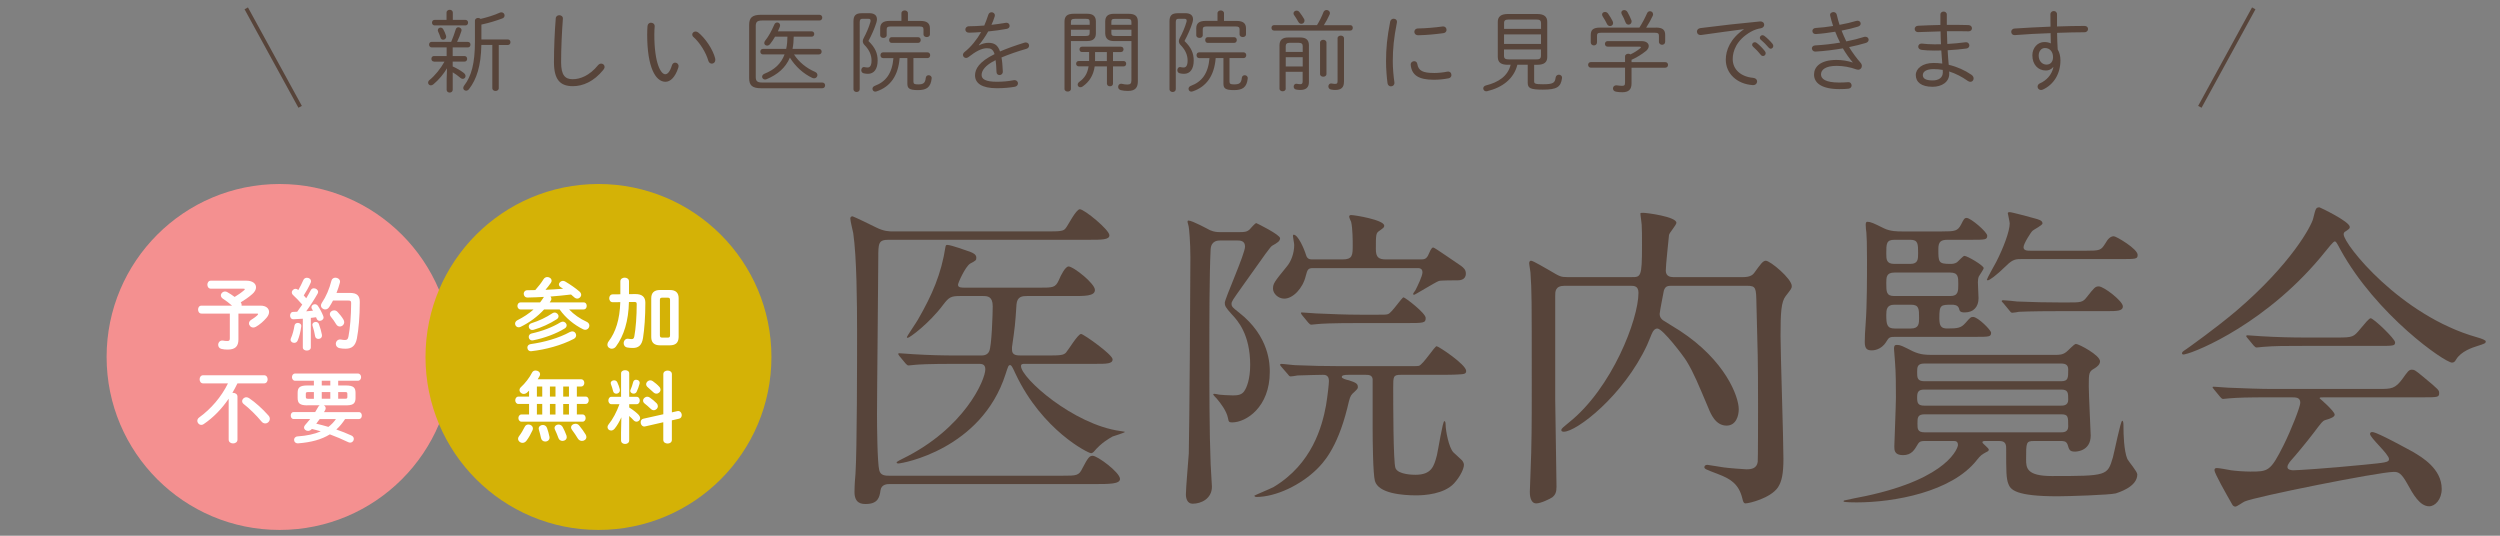 <?xml version="1.0" encoding="UTF-8"?><svg id="_イヤー_2" xmlns="http://www.w3.org/2000/svg" viewBox="0 0 700 150"><rect x="0" y="0" width="700" height="150" fill="#808080" stroke="none"/><defs><style>.cls-1{opacity:.5;}.cls-1,.cls-2{fill:none;}.cls-2{stroke:#57443a;stroke-miterlimit:10;stroke-width:1.09px;}.cls-3{fill:#f49090;}.cls-4{fill:#fff;}.cls-5{fill:#d4b206;}.cls-6{fill:#57443a;}</style></defs><g id="contents"><g><rect class="cls-1" width="700" height="150"/><g><path class="cls-6" d="M249.07,135.54c-.54,0-2.25,0-2.52,1.71-.27,1.89-.63,3.87-4.14,3.87-1.08,0-3.15-.09-3.15-3.33,0-1.71,.18-4.41,.27-5.04,.45-6.84,.45-32.31,.45-39.69,0-7.92-.09-21.15-1.08-27.81-.09-.54-.81-3.33-.81-4.05,0-.36,.18-.63,.63-.63,.18,0,5.85,2.7,6.48,3.06,2.34,1.17,3.69,1.17,5.04,1.17h43.56c3.42,0,4.05-.18,4.59-.9,.63-.72,2.88-5.31,3.96-5.31,1.26,0,8.28,5.76,8.28,7.29,0,1.26-2.16,1.26-5.58,1.26h-56.25c-2.88,0-2.88,.99-2.88,5.22,0,6.21-.36,36.81-.36,43.74,0,2.97,.09,13.5,.63,15.57,.36,1.53,1.8,1.53,2.79,1.53h48.51c3.96,0,4.59,0,5.58-2.07,1.62-3.15,2.07-3.51,2.88-3.51,1.35,0,7.65,4.68,7.65,6.48,0,1.44-2.97,1.44-7.29,1.44h-57.24Zm41.94-54.99c3.87,0,4.5,0,5.49-2.16,.54-1.35,1.8-3.78,2.7-3.78,1.35,0,7.38,4.77,7.38,6.57s-2.97,1.71-6.75,1.71h-12.33c-1.17,0-2.7,.09-2.88,2.34-.36,5.67-.45,6.3-1.26,11.97v.72c0,1.62,1.35,1.62,2.79,1.62h7.65c3.42,0,4.05-.18,4.68-.81,.72-.81,3.33-5.22,4.23-5.22,.63,0,8.82,5.76,8.82,7.11,0,1.26-1.71,1.26-4.77,1.26h-19.8c-.54,0-1.08,0-1.08,.63,0,3.33,14.67,16.38,27.81,18.18,1.17,.18,1.26,.18,1.26,.27,0,.18-2.88,1.08-3.42,1.26-.9,.54-3.06,1.62-5.31,4.32-.18,.18-.45,.36-.72,.36-.81,0-13.68-6.39-21.15-22.23-.99-2.16-1.17-2.43-1.53-2.43-.45,0-.54,.27-1.26,2.52-6.75,21.06-28.89,25.02-30.06,25.02-.27,0-.45-.09-.45-.27,0-.27,1.35-.9,1.71-1.08,17.28-8.46,23.13-22.05,23.13-25.02,0-1.53-1.08-1.53-1.89-1.53h-6.3c-7.92,0-10.53,.18-11.43,.27-.27,0-1.62,.18-1.89,.18s-.45-.18-.81-.54l-1.71-2.07q-.36-.45-.36-.63c0-.09,.09-.18,.27-.18,.63,0,3.42,.27,3.96,.27,4.41,.27,8.19,.36,12.33,.36h6.48c.72,0,1.89,0,2.43-1.17,.72-1.44,.99-10.8,.99-12.6,0-2.79-1.44-2.88-2.79-2.88h-6.3c-2.52,0-3.15,.27-4.77,2.43-3.96,5.31-9.45,9.27-9.9,9.27-.18,0-.27,0-.27-.18,0-.27,2.61-4.05,3.06-4.86,4.05-7.02,6.57-12.87,7.74-20.43,.09-.54,.27-.54,.54-.54,.99,0,5.49,1.62,6.48,1.98,.63,.27,1.62,.63,1.62,1.62,0,.72-.18,.81-1.71,1.62-1.35,.81-3.42,5.4-3.42,5.94,0,.81,.9,.81,2.07,.81h20.7Z"/><path class="cls-6" d="M341.77,67.33c-.72,0-2.61,0-2.79,2.43-.36,6.93-.36,20.97-.36,28.89,0,9.27,0,22.5,.36,31.32,0,.99,.36,5.4,.36,6.3,0,3.33-2.97,4.77-5.4,4.77-1.53,0-1.89-1.53-1.89-2.61,0-1.89,.72-9.81,.81-11.43,.18-7.65,.45-46.89,.45-54.9,0-4.32-.36-8.1-.45-8.46,0-.27-.36-1.35-.36-1.53s.09-.36,.27-.36c1.08,0,5.67,2.52,6.03,2.7,1.26,.54,2.16,.54,2.88,.54h5.31c1.26,0,2.07,0,2.88-.72,.27-.27,1.53-1.8,1.89-1.8,.09,0,6.66,3.24,6.66,4.23,0,.81-.72,1.26-2.16,2.07-.54,.27-1.71,1.98-8.55,11.61-2.61,3.69-2.88,4.05-2.88,4.68,0,.81,.36,1.08,2.07,2.43,8.64,6.75,8.64,14.67,8.64,16.65,0,9.9-6.66,14.13-10.53,14.13-.9,0-.99-.18-1.17-1.17-.36-1.98-2.07-4.23-3.15-5.49-.18-.18-.99-.99-.99-1.17,0-.09,.09-.18,.27-.18,.09,0,.45,.09,.72,.09,.63,.27,4.23,.36,4.5,.36,1.26,0,2.52-.09,3.24-1.26,.63-.9,1.62-3.24,1.62-7.29,0-8.55-3.51-12.42-5.13-14.13-1.8-1.98-1.98-2.43-1.98-3.24,0-1.17,5.67-13.68,5.67-15.75,0-1.71-1.44-1.71-2.25-1.71h-4.59Zm35.82,37.62c-1.44,0-1.89,.18-1.89,.63,0,.36,1.08,.72,1.98,.9,1.89,.63,2.52,.9,2.52,1.89,0,.45-.09,.54-1.53,1.89-.63,.72-.72,.99-1.44,4.05-2.88,11.52-6.93,15.48-8.55,17.1-4.41,4.32-11.34,7.74-16.92,7.74-.27,0-.54-.18-.54-.36,0-.09,4.59-1.98,5.4-2.43,10.8-6.48,13.59-17.01,14.67-22.86,.45-2.79,.81-5.94,.81-6.84,0-1.71-1.17-1.71-1.71-1.71-.18,0-5.04,.09-7.11,.18-.36,.09-1.62,.27-1.89,.27-.36,0-.54-.27-.81-.63l-1.8-2.07c-.27-.36-.36-.45-.36-.54,0-.18,.18-.27,.36-.27,.63,0,3.33,.36,3.96,.36,4.41,.18,8.1,.27,12.33,.27h19.17c2.34,0,2.61,0,3.06-.09,1.17-.36,4.41-5.49,4.95-5.49s8.28,5.13,8.28,6.93c0,.9-.72,.9-2.43,.99-.99,.09-4.77,.09-6.03,.09h-9.81c-2.16,0-2.16,.45-2.16,3.6,0,3.96,0,20.88,.63,22.5,.72,1.89,5.13,1.89,5.58,1.89,4.59,0,5.22-2.43,6.03-5.49,.36-1.53,1.62-9.54,2.07-9.54,.18,0,.36,.27,.36,.9,0,1.8,.9,6.48,2.16,7.83,.36,.36,2.07,1.89,2.43,2.25,.36,.45,.54,.9,.54,1.26,0,.99-.9,3.15-2.79,5.22-2.79,2.97-8.19,3.33-10.53,3.33-3.96,0-10.62-.54-11.61-4.05-.54-2.07-.63-11.25-.63-14.4v-14.13c-.18-1.08-.99-1.17-1.98-1.17h-4.77Zm-9.99-29.88c-1.35,0-1.53,.45-1.98,2.16-.81,3.51-3.6,6.39-6.03,6.39-1.71,0-3.15-1.44-3.15-2.79,0-1.44,.36-1.89,3.87-6.21,1.17-1.35,2.07-3.69,2.07-6.03,0-.45-.36-2.16-.36-2.52,0-.18,.09-.36,.18-.36,1.26,0,2.97,3.96,3.51,5.76,.36,1.17,1.17,1.17,1.89,1.17h8.28c2.88,0,2.88-1.17,2.88-4.14,0-.72,0-4.68-.45-6.39-.09-.18-.54-1.17-.54-1.44,0-.45,.36-.45,.63-.45,.9,0,9.18,1.35,9.18,2.97,0,.45-.09,.54-1.35,1.44-.99,.63-.99,1.08-.99,5.13,0,2.25,.72,2.88,2.88,2.88h9.54c1.08,0,1.8,0,2.43-1.62,.72-1.71,.99-1.71,1.26-1.71,.36,0,6.48,4.32,7.74,5.13,.72,.54,1.35,1.08,1.35,2.16,0,1.8-1.71,1.89-2.25,1.89-.81,0-4.86,0-5.31,.18-1.17,.45-6.66,3.87-6.93,3.87-.18,0-.27-.09-.27-.27s.54-.81,.63-.99c.63-1.26,1.98-3.96,1.98-5.04,0-1.17-.99-1.17-1.35-1.17h-29.34Zm18.18,13.05c1.89,0,2.43,0,2.88-.18,.99-.27,3.87-4.68,4.32-4.68s6.21,4.41,6.21,5.76c0,1.44-.54,1.44-5.58,1.44h-13.14c-7.92,0-10.53,.18-11.43,.27-.27,0-1.62,.18-1.89,.18s-.45-.18-.81-.54l-1.71-2.07q-.36-.45-.36-.63c0-.18,.09-.18,.27-.18,.63,0,3.42,.27,3.96,.27,4.41,.18,8.19,.36,12.42,.36h4.86Z"/><path class="cls-6" d="M468.22,80.02c-1.17,0-1.89,0-2.34,1.35-.09,.45-1.17,5.94-1.17,6.48,0,.36,0,1.08,.9,1.8,.36,.27,3.96,2.43,4.77,2.97,12.78,8.37,16.47,18.45,16.47,21.96,0,1.8-.72,4.59-3.42,4.59-3.06,0-4.41-3.24-5.13-5.04-2.79-6.57-4.05-9.72-6.03-12.96-.9-1.53-6.75-9.18-8.19-9.18-.72,0-1.08,.54-1.35,.99-.27,.45-1.26,3.06-1.53,3.6-6.66,14.31-19.8,24.3-23.31,24.3-.18,0-.72,0-.72-.45s.63-.9,2.16-2.16c11.97-9.54,19.44-28.8,19.44-36.27,0-1.98-1.26-1.98-2.25-1.98h-18.45c-2.61,0-2.61,1.62-2.61,2.7v29.25c0,3.42,.36,20.52,.36,24.3,0,1.44-.27,2.25-1.17,2.97-.63,.45-3.24,1.71-4.5,1.71-1.8,0-1.8-2.7-1.8-3.24,0-.72,.18-4.14,.18-4.95,.36-8.55,.36-14.49,.36-24.12,0-26.46,0-26.55-.36-32.31,0-.36-.36-2.16-.36-2.61s.18-.72,.54-.72c.54,0,4.14,2.16,5.13,2.7,2.88,1.71,3.15,1.89,5.04,1.89h18c2.52,0,2.88,0,2.88-8.73,0-2.7,0-4.77-.09-5.94,0-.45-.36-2.61-.36-3.15,0-.18,.36-.18,.81-.18,.99,0,9.27,1.08,9.27,2.79,0,.63-1.98,2.79-2.07,3.42-.18,2.16-.9,8.28-.9,9.99,0,1.62,1.35,1.8,2.07,1.8h19.62c2.16,0,2.79-.81,3.06-1.17,1.71-2.34,2.43-3.42,3.24-3.42,1.26,0,7.29,5.04,7.29,7.11,0,.63-.18,.81-1.71,2.79-1.26,1.62-1.44,4.59-1.44,11.16,0,4.95,.81,28.89,.81,34.38,0,4.14-.45,6.39-1.53,8.01-2.07,3.06-8.1,4.5-9.09,4.5-.54,0-.72-.63-.9-1.44-.99-4.05-3.42-5.49-6.75-6.75-3.51-1.35-3.87-1.44-3.87-1.98,0-.27,.27-.63,.81-.63,.27,0,3.87,.63,4.59,.72,1.17,.18,5.85,.54,6.39,.54,1.44,0,2.88-.27,3.15-2.07,.09-.27,.09-13.68,.09-15.57,0-13.41-.09-14.94-.45-28.71-.09-4.41-.09-5.04-2.61-5.04h-20.97Z"/><path class="cls-6" d="M555.88,123.48c-.27,0-.81,0-.81,.36s1.8,1.62,1.8,2.07c0,.36-.54,.63-.63,.63-1.44,.81-1.62,.9-2.7,2.25-7.02,9-23.31,11.88-33.66,11.88-.45,0-3.69,0-3.69-.27,0-.09,.09-.27,.18-.27,.18-.09,5.22-1.08,6.12-1.26,23.49-5.04,25.74-13.77,25.74-14.22,0-1.17-.72-1.17-1.26-1.17h-7.92c-.9,0-1.53,0-2.07,.9-.9,1.53-1.71,3.06-4.14,3.06s-2.43-1.44-2.43-2.43c0-.45,.45-11.7,.45-13.68,0-3.15,0-6.84-.27-10.17,0-.54-.27-2.97-.27-3.51,0-.81,.18-1.08,.81-1.08,.99,0,1.44,.27,4.5,1.8,2.16,.99,3.78,.99,5.22,.99h34.74c.9,0,1.98,0,2.97-.81,.45-.27,2.16-2.25,2.7-2.25,.81,0,6.75,3.15,6.75,4.86,0,.9-.81,1.53-1.53,1.98-1.62,.9-1.62,1.35-1.62,5.04,0,2.25,.54,13.05,.54,13.77,0,4.5-4.23,4.5-4.41,4.5-1.44,0-1.62-.45-2.07-1.98-.36-.99-1.17-.99-1.89-.99h-7.56c-2.16,0-2.16,.45-2.16,5.13,0,2.34,.09,4.68,7.2,4.68,15.57,0,15.57-.09,17.1-5.22,.45-1.62,2.16-10.26,2.61-10.26,.36,0,.36,.9,.36,1.98,0,1.44,.09,6.39,1.08,8.73,.36,.72,2.79,3.51,2.79,4.32,0,3.6-5.58,5.13-6.03,5.31-1.8,.45-13.5,.81-16.29,.81-11.88,0-13.14-1.89-13.77-3.42-.63-1.62-.63-3.51-.63-10.08,0-1.44-.54-1.98-1.98-1.98h-3.87Zm-12.15-58.68c3.69,0,4.41-.09,5.4-1.98,.72-1.44,.9-1.8,1.53-1.8,1.17,0,5.76,3.96,5.76,4.95,0,1.17-.45,1.17-4.77,1.17h-6.3c-1.8,0-2.61,.45-2.61,2.52,0,3.78,0,4.23,3.33,4.23,.54,0,1.17,0,1.89-.45,.36-.27,1.71-1.8,2.07-1.8,.81,0,5.4,2.7,5.4,3.42,0,.36-1.17,1.98-1.35,2.34-.18,.45-.27,.9-.27,1.62s.18,3.87,.18,4.5c0,2.34-1.35,3.96-3.87,3.96-1.26,0-1.44-.36-1.62-1.17-.36-.99-1.53-.99-1.89-.99-3.24,0-3.6,0-3.6,3.78,0,2.25,.54,2.88,2.25,2.88,3.06,0,3.87-.18,5.13-1.62,1.26-1.44,1.44-1.62,2.07-1.62,1.35,0,5.04,3.69,5.04,4.41,0,1.17-.45,1.17-4.77,1.17h-22.14c-1.35,0-1.71,.09-2.43,1.35-1.44,2.43-3.78,2.43-4.05,2.43-1.26,0-1.98-.36-1.98-2.34,0-.99,.09-3.42,.27-5.49,.36-4.77,.36-12.6,.36-17.55s-.09-6.21-.18-7.65c-.09-.27-.18-1.71-.18-2.07s0-.9,.45-.9c.9,0,1.71,.36,4.59,1.8,1.8,.9,3.87,.9,5.04,.9h11.25Zm-13.32,2.34c-2.25,0-2.25,1.17-2.25,3.78,0,1.71,0,2.97,2.25,2.97h4.5c2.16,0,2.16-1.35,2.16-2.97,0-2.61,0-3.78-2.16-3.78h-4.5Zm0,9.18c-2.25,0-2.25,1.35-2.25,2.97,0,2.43,0,3.6,2.25,3.6h15.66c2.25,0,2.25-1.35,2.25-3.33s0-3.24-2.25-3.24h-15.66Zm0,9c-2.16,0-2.25,1.44-2.25,2.88,0,2.61,.18,3.78,2.34,3.78h4.59c2.25,0,2.25-1.44,2.25-2.97,0-2.52,0-3.69-2.25-3.69h-4.68Zm8.37,16.47c-1.98,0-1.98,1.08-1.98,2.43,0,1.44,0,2.52,1.98,2.52h38.34c1.98,0,1.98-.9,1.98-3.24,0-1.26-.63-1.71-1.98-1.71h-38.34Zm0,7.29c-1.8,0-1.98,.9-1.98,2.25,0,1.44,.18,2.25,1.98,2.25h38.34c.54,0,1.98,0,1.98-1.62,0-1.98,0-2.88-1.98-2.88h-38.34Zm.09,6.93c-1.98,0-1.98,.99-1.98,2.61,0,1.44,0,2.43,1.98,2.43h38.25c.54,0,1.98,0,1.98-1.62,0-2.79,0-3.42-1.98-3.42h-38.25Zm27.27-43.47c-1.62,0-2.52,0-4.32,1.8-3.06,2.97-4.77,4.14-5.22,4.14-.09,0-.27,0-.27-.18,0-.27,2.16-4.14,2.61-4.95,1.98-3.87,3.78-8.55,3.78-10.8,0-.45-.54-2.7-.54-2.88,0-.27,.45-.27,.54-.27,.63,0,5.85,1.44,6.84,1.71,1.35,.36,2.34,.63,2.34,1.44,0,.54-2.43,1.71-2.79,2.07-.36,.27-2.52,3.6-2.52,4.59s1.08,.99,2.07,.99h15.39c3.87,0,4.23-.09,5.4-1.98,.81-1.44,1.53-2.07,2.43-2.07,.63,0,6.66,3.51,6.66,5.22,0,1.17-.45,1.17-4.77,1.17h-27.63Zm12.51,12.15c4.05,0,4.5,0,5.67-1.53,2.07-2.61,2.34-2.97,3.33-2.97,1.44,0,6.75,4.14,6.75,5.58,0,1.35-1.62,1.35-4.77,1.35h-12.96c-8.37,0-10.98,.18-11.34,.18-.36,.09-1.62,.27-1.89,.27-.36,0-.54-.27-.81-.63l-1.71-2.07c-.36-.36-.45-.45-.45-.54,0-.18,.18-.27,.36-.27,.63,0,3.33,.27,3.96,.36,4.41,.18,8.1,.27,12.33,.27h1.53Z"/><path class="cls-6" d="M610.96,98.92c0-.36,.27-.54,1.35-1.26,.63-.45,8.01-5.67,13.86-10.62,15.39-13.14,21.06-23.85,21.51-25.83,.72-2.79,.72-3.15,1.8-3.15,.09,0,8.46,3.96,8.46,5.49,0,.45-.18,.54-1.08,1.17-.54,.27-.63,.54-.63,.9,0,2.79,15.93,22.77,37.26,28.8q2.52,.72,2.52,1.17c0,.54-.27,.63-2.52,1.35-1.17,.36-4.41,1.44-5.76,3.69-.36,.63-.63,.9-1.17,.9-1.98,0-21.15-13.23-31.32-31.77-.99-1.89-1.17-2.16-1.53-2.16s-1.8,1.8-2.52,2.7c-15.93,19.98-36.18,28.26-39.42,28.89-.27,.09-.81,.18-.81-.27Zm24.75,12.33c-6.66,0-8.91,.09-11.34,.27-.27,0-1.62,.18-1.89,.18-.36,0-.45-.18-.81-.54l-1.71-2.07c-.18-.27-.45-.54-.45-.63,0-.18,.18-.18,.36-.18,.63,0,3.42,.27,3.96,.27,4.41,.18,9.18,.36,12.33,.36h29.7c3.78,0,4.77,0,6.93-2.97,1.35-1.89,1.71-2.43,2.52-2.43,.72,0,.99,.18,3.06,1.89,4.59,3.78,4.59,3.87,4.59,4.68,0,1.17-.45,1.17-4.68,1.17h-27.54c-.9,0-1.26,0-1.26,.27,0,0,4.23,3.6,4.23,4.59q0,.81-2.7,1.53c-.72,.27-.9,.54-3.15,3.51-1.89,2.52-5.58,6.93-6.12,7.47-.36,.45-1.26,1.35-1.26,2.16s1.26,.9,1.62,.9c1.17,0,9.63-.54,19.62-1.53,6.48-.63,7.2-.72,7.2-1.62,0-1.35-5.31-5.94-5.31-7.02,0-.45,.36-.54,.63-.54,1.35,0,10.26,4.95,11.43,5.58,2.43,1.44,8.01,4.68,8.01,10.35,0,2.88-1.8,4.86-3.51,4.86-2.61,0-4.5-3.33-6.12-6.3-1.71-3.06-2.52-3.33-3.78-3.33-4.14,0-38.7,6.93-41.76,8.28-.45,.18-2.16,1.44-2.61,1.44-.27,0-.72-.18-.9-.63-1.8-3.15-4.95-8.73-4.95-9.54,0-.63,.45-.63,.72-.63,.63,0,3.42,.54,3.96,.63,1.26,.18,3.78,.36,5.31,.36,5.04,0,5.67,0,9.36-7.38,2.16-4.32,4.68-10.8,4.68-11.88,0-1.53-1.17-1.53-2.7-1.53h-5.67Zm18.72-16.74c4.41,0,4.59-.18,6.39-2.34,1.44-1.71,2.52-3.06,2.97-3.06,.81,0,6.84,5.76,6.84,6.75s-.45,.99-4.77,.99h-20.7c-5.49,0-8.1,0-11.43,.27-.27,0-1.62,.18-1.89,.18s-.45-.18-.81-.54l-1.71-2.07c-.36-.36-.36-.45-.36-.63,0-.09,.09-.18,.27-.18,.63,0,3.42,.27,3.96,.27,4.41,.27,8.73,.36,12.33,.36h8.91Z"/></g><g><path class="cls-6" d="M121.51,17.24c-.48,0-.72-.4-.72-.77,0-.4,.25-.78,.72-.78h3.55v-2.42h-4.2c-.47,0-.72-.4-.72-.78,0-.4,.25-.77,.72-.77h5.47c.52-1.22,.95-2.4,1.25-3.42,.12-.47,.45-.67,.77-.67,.5,0,1.02,.45,.85,1.05-.3,1-.73,2.02-1.22,3.05h3.02c.5,0,.73,.38,.73,.77,0,.38-.23,.78-.73,.78h-4.25v2.42h3.32c.5,0,.73,.38,.73,.78,0,.38-.23,.77-.73,.77h-3.32v1.35c1.17,.53,2.27,1.17,3.1,1.82,.35,.28,.5,.6,.5,.88,0,.42-.32,.78-.77,.78-.2,0-.45-.08-.67-.28-.68-.58-1.38-1.1-2.15-1.55v4.9c0,.5-.42,.77-.85,.77s-.85-.27-.85-.77v-2.85l.1-3.17c-.92,1.55-2.27,3.2-3.8,4.47-.25,.22-.5,.3-.72,.3-.45,0-.77-.35-.77-.75,0-.22,.1-.5,.37-.72,1.62-1.33,3.12-3.2,4.22-5.17h-2.95Zm8.82-11.67c.5,0,.73,.38,.73,.77,0,.38-.23,.78-.73,.78h-8.65c-.47,0-.72-.4-.72-.78,0-.4,.25-.77,.72-.77h3.35V3.54c0-.53,.45-.8,.88-.8,.45,0,.88,.27,.88,.8v2.02h3.55Zm-5.45,4.4c.03,.1,.05,.2,.05,.3,0,.55-.45,.85-.85,.85-.32,0-.62-.18-.72-.55-.2-.62-.48-1.3-.67-1.7-.08-.15-.1-.3-.1-.42,0-.45,.38-.72,.77-.72,.27,0,.57,.15,.75,.47,.25,.4,.62,1.27,.77,1.77Zm17.32,1.08c.5,0,.73,.38,.73,.77,0,.38-.23,.78-.73,.78h-2.55v12.1c0,.5-.45,.77-.9,.77s-.9-.27-.9-.77V12.59h-3.07c-.1,5.85-1.32,9.6-3.45,12.35-.25,.33-.55,.45-.82,.45-.43,0-.8-.3-.8-.75,0-.2,.07-.45,.27-.7,2-2.6,3-6.17,3-12.22V5.82c0-.53,.45-.8,.9-.8,.25,0,.52,.1,.7,.27,1.87-.45,3.77-1.02,5.3-1.72,.17-.08,.35-.12,.5-.12,.55,0,.9,.42,.9,.88,0,.33-.17,.65-.62,.83-1.8,.67-3.75,1.27-5.87,1.72v4.17h7.42Z"/><path class="cls-6" d="M155.61,5.14c.05-.6,.52-.88,1-.88,.52,0,1.05,.35,1,1-.27,3.52-.5,8.22-.5,12.17,0,3.6,1.1,4.75,3.22,4.75s4.72-.98,7.12-3.92c.28-.32,.58-.45,.88-.45,.5,0,.95,.38,.95,.9,0,.28-.1,.55-.35,.85-2.67,3.3-5.75,4.57-8.52,4.57-3.55,0-5.3-1.8-5.3-6.72,0-3.95,.2-8.65,.5-12.27Z"/><path class="cls-6" d="M182.31,6.37c.52,0,1.05,.35,1,1.07s-.1,1.3-.1,2.2c0,8.3,1.9,11.15,3.05,11.15,.65,0,1.32-.67,1.87-2.47,.15-.55,.55-.78,.92-.78,.48,0,.95,.38,.95,.97,0,.12-.02,.28-.07,.42-.92,2.85-2.32,3.97-3.6,3.97-2.8,0-5.12-4.1-5.12-13.2,0-1.12,.05-1.85,.1-2.47,.08-.6,.55-.88,1-.88Zm17.92,9.95c.05,.15,.05,.3,.05,.42,0,.7-.47,1.08-.97,1.08-.4,0-.8-.25-.97-.78-.65-2.32-2.42-5.15-4.17-6.67-.25-.23-.35-.48-.35-.7,0-.45,.42-.85,.95-.85,.23,0,.47,.1,.72,.27,1.97,1.55,4.12,4.75,4.75,7.22Z"/><path class="cls-6" d="M209.76,6.99c0-1.97,.8-2.85,3.3-2.85h16.37c.55,0,.8,.4,.8,.8s-.25,.8-.8,.8h-16.02c-1.4,0-1.8,.42-1.8,1.55v14.27c0,1.12,.4,1.55,1.8,1.55h16.82c.55,0,.8,.4,.8,.8s-.25,.8-.8,.8h-17.17c-2.5,0-3.3-.88-3.3-2.85V6.99Zm12.55,8.25c1.42,2.17,3.5,3.85,5.87,4.87,.5,.2,.7,.58,.7,.92,0,.45-.38,.9-.92,.9-.15,0-.33-.05-.52-.12-2.47-1.15-4.7-3.15-6.27-5.67-1.25,2.9-3.5,4.77-6.5,6.02-.17,.08-.33,.1-.48,.1-.47,0-.8-.38-.8-.77,0-.3,.2-.65,.67-.85,2.75-1.1,4.62-2.75,5.62-5.4h-6.07c-.47,0-.72-.4-.72-.78,0-.4,.25-.77,.72-.77h6.52c.27-1.12,.32-2.27,.35-3.42h-3.47c-.45,.78-.92,1.5-1.4,2.08-.25,.3-.55,.42-.82,.42-.42,0-.8-.3-.8-.72,0-.23,.1-.48,.3-.73,.92-1.12,1.72-2.62,2.52-4.45,.17-.4,.5-.58,.82-.58,.4,0,.8,.3,.8,.8,0,.12-.02,.25-.07,.4-.18,.43-.35,.85-.55,1.28h9.45c.48,0,.73,.38,.73,.75s-.25,.75-.73,.75h-5.02c-.02,1.15-.1,2.3-.33,3.42h7.4c.5,0,.75,.38,.75,.77,0,.38-.25,.78-.75,.78h-7Z"/><path class="cls-6" d="M243.38,3.69c1.4,0,2.17,.6,2.17,1.7,0,.3-.07,.62-.17,.97-.52,1.67-1.35,3.5-2.22,5.12,1.9,1.83,2.58,3.45,2.58,5.47,0,2.42-1.05,3.72-2.7,3.72-.47,0-.82-.05-1.22-.15-.45-.1-.67-.5-.67-.87,0-.5,.38-1,.95-.85,.25,.05,.47,.1,.83,.1,.65,0,1.1-.53,1.1-1.95,0-1.5-.62-2.97-1.9-4.27-.35-.35-.55-.72-.55-1.15,0-.28,.08-.58,.28-.92,.72-1.33,1.45-3.02,1.85-4.45,.05-.15,.05-.28,.05-.4,0-.35-.2-.5-.62-.5h-1.62c-.6,0-.8,.25-.8,.97V24.96c0,.52-.42,.8-.88,.8-.42,0-.87-.27-.87-.8V5.97c0-1.57,.6-2.27,2.3-2.27h2.15Zm3.85,12.57c-.47,0-.7-.4-.7-.8s.22-.8,.7-.8h12.5c.47,0,.72,.4,.72,.8s-.25,.8-.72,.8h-3.97v6.57c0,.65,.27,.8,1.3,.8,1.45,0,2-.35,2.15-1.82,.05-.53,.45-.75,.82-.75,.45,0,.9,.33,.83,.92-.25,2.42-1.4,3.25-3.8,3.25s-3-.45-3-1.8v-7.17h-2.17c-.38,4.95-2.6,8.02-6.42,9.32-.15,.05-.27,.08-.4,.08-.48,0-.78-.38-.78-.8,0-.33,.2-.65,.65-.82,3.07-1.15,4.85-3.42,5.22-7.77h-2.92Zm10.55-10.4c1.9,0,2.6,.77,2.6,2.1v1.65c0,.52-.45,.77-.9,.77s-.9-.25-.9-.77v-1.38c0-.57-.23-.82-1.08-.82h-8.15c-.85,0-1.08,.25-1.08,.82v1.62c0,.52-.45,.77-.9,.77-.47,0-.92-.25-.92-.77v-1.9c0-1.33,.7-2.1,2.6-2.1h3.35V3.72c0-.53,.45-.8,.92-.8,.45,0,.9,.27,.9,.8v2.15h3.55Zm-8.12,6.15c-.47,0-.7-.4-.7-.8s.23-.8,.7-.8h7.42c.47,0,.72,.4,.72,.8s-.25,.8-.72,.8h-7.42Z"/><path class="cls-6" d="M274.13,12.69c.83-.45,1.78-.7,2.58-.7,1.57,0,2.65,.5,3.3,2.42,1.95-.85,4.27-1.67,6.85-2.47,.12-.05,.25-.05,.38-.05,.57,0,.9,.42,.9,.88,0,.38-.22,.75-.75,.9-2.55,.72-4.87,1.55-6.97,2.42,.2,1.05,.3,2.32,.37,3.9,.03,.67-.45,1.03-.92,1.03-.42,0-.85-.28-.85-.88-.05-1.35-.12-2.45-.25-3.3-3.02,1.47-3.92,3-3.92,4.15s1.08,1.9,4.25,1.9c1.7,0,3.3-.15,4.65-.42,.8-.17,1.28,.35,1.28,.88,0,.42-.3,.85-.92,.95-1.47,.25-3.05,.4-5,.4-4.2,0-6.1-1.4-6.1-3.6,0-1.8,1.15-3.82,5.47-5.95-.42-1.37-1.07-1.65-2.15-1.65-1.38,0-3.02,.8-5.12,2.45-.22,.17-.47,.28-.7,.28-.5,0-.88-.4-.88-.85,0-.25,.12-.55,.42-.8,1.88-1.47,3.5-3.55,4.67-5.6-1.22,.1-2.4,.15-3.4,.17-.67,0-1.02-.42-1.02-.88,0-.47,.35-.92,1.05-.92,1.25,0,2.72-.08,4.25-.2,.42-1,.8-2,1.12-3,.15-.5,.55-.72,.92-.72,.47,0,.92,.32,.92,.85,0,.12,0,.22-.05,.35-.25,.8-.55,1.58-.9,2.32,1.38-.15,2.75-.35,3.92-.55,.75-.15,1.17,.35,1.17,.83,0,.38-.25,.75-.8,.85-1.57,.3-3.4,.55-5.2,.72-.83,1.47-1.75,2.8-2.62,3.82l.05,.08Z"/><path class="cls-6" d="M299.86,24.89c0,.5-.45,.75-.9,.75s-.9-.25-.9-.75V6.07c0-1.47,.67-2.22,2.6-2.22h3.77c1.72,0,2.42,.8,2.42,2.17v3.3c0,1.37-.7,2.17-2.42,2.17h-4.57v13.4Zm5.25-18.72c0-.7-.18-.9-1.05-.9h-3.05c-.95,0-1.15,.25-1.15,.97v.7h5.25v-.77Zm-1.05,3.9c.72-.03,1.05-.1,1.05-.9v-.85h-5.25v1.75h4.2Zm-1.1,4.5c-.47,0-.7-.37-.7-.75s.22-.75,.7-.75h10.9c.48,0,.73,.38,.73,.75s-.25,.75-.73,.75h-2.22v2.52h2.97c.5,0,.72,.38,.72,.75s-.22,.75-.72,.75h-2.97v4.8c0,.53-.42,.77-.85,.77s-.85-.25-.85-.77v-4.8h-3.42c-.38,2.47-1.45,4.27-3.37,5.62-.23,.15-.45,.22-.65,.22-.45,0-.75-.33-.75-.72,0-.28,.15-.58,.5-.83,1.42-1.02,2.25-2.3,2.55-4.3h-2.77c-.47,0-.72-.38-.72-.75s.25-.75,.72-.75h2.92v-2.52h-1.97Zm3.67,2c0,.17,0,.35-.03,.52h3.32v-2.52h-3.3v2Zm5.25-5.07c-1.5-.02-2.37-.6-2.42-2.17v-3.3c0-1.37,.67-2.17,2.42-2.17h4.12c1.92,0,2.6,.75,2.6,2.22V22.71c0,1.72-.62,2.75-2.77,2.75-.82,0-1.42-.07-2-.22-.53-.15-.75-.52-.75-.92,0-.45,.3-.88,.85-.88,.1,0,.2,.03,.3,.05,.38,.1,.9,.18,1.45,.18,.8,0,1.12-.3,1.12-1.17V11.49h-4.92Zm4.92-5.25c0-.72-.2-.97-1.15-.97h-3.42c-.88,0-1.05,.2-1.05,.9v.77h5.62v-.7Zm0,2.07h-5.62v.85c0,.7,.17,.9,1.05,.9h4.57v-1.75Z"/><path class="cls-6" d="M331.88,3.69c1.4,0,2.17,.6,2.17,1.7,0,.3-.07,.62-.17,.97-.52,1.67-1.35,3.5-2.22,5.12,1.9,1.83,2.58,3.45,2.58,5.47,0,2.42-1.05,3.72-2.7,3.72-.47,0-.82-.05-1.22-.15-.45-.1-.67-.5-.67-.87,0-.5,.38-1,.95-.85,.25,.05,.47,.1,.83,.1,.65,0,1.1-.53,1.1-1.95,0-1.5-.62-2.97-1.9-4.27-.35-.35-.55-.72-.55-1.15,0-.28,.08-.58,.28-.92,.72-1.33,1.45-3.02,1.85-4.45,.05-.15,.05-.28,.05-.4,0-.35-.2-.5-.62-.5h-1.62c-.6,0-.8,.25-.8,.97V24.96c0,.52-.42,.8-.88,.8-.42,0-.88-.27-.88-.8V5.97c0-1.57,.6-2.27,2.3-2.27h2.15Zm3.85,12.57c-.47,0-.7-.4-.7-.8s.22-.8,.7-.8h12.5c.47,0,.72,.4,.72,.8s-.25,.8-.72,.8h-3.97v6.57c0,.65,.27,.8,1.3,.8,1.45,0,2-.35,2.15-1.82,.05-.53,.45-.75,.82-.75,.45,0,.9,.33,.83,.92-.25,2.42-1.4,3.25-3.8,3.25s-3-.45-3-1.8v-7.17h-2.17c-.38,4.95-2.6,8.02-6.42,9.32-.15,.05-.27,.08-.4,.08-.48,0-.78-.38-.78-.8,0-.33,.2-.65,.65-.82,3.07-1.15,4.85-3.42,5.22-7.77h-2.92Zm10.55-10.4c1.9,0,2.6,.77,2.6,2.1v1.65c0,.52-.45,.77-.9,.77s-.9-.25-.9-.77v-1.38c0-.57-.23-.82-1.08-.82h-8.15c-.85,0-1.08,.25-1.08,.82v1.62c0,.52-.45,.77-.9,.77-.47,0-.92-.25-.92-.77v-1.9c0-1.33,.7-2.1,2.6-2.1h3.35V3.72c0-.53,.45-.8,.92-.8,.45,0,.9,.27,.9,.8v2.15h3.55Zm-8.12,6.15c-.47,0-.7-.4-.7-.8s.23-.8,.7-.8h7.42c.47,0,.72,.4,.72,.8s-.25,.8-.72,.8h-7.42Z"/><path class="cls-6" d="M378.08,7.04c.48,0,.7,.38,.7,.75,0,.4-.22,.77-.7,.77h-21.37c-.45,0-.7-.38-.7-.77,0-.38,.25-.75,.7-.75h12.05c.77-1.27,1.35-2.45,1.8-3.62,.17-.42,.52-.62,.87-.62,.48,0,.95,.35,.95,.88,0,.12-.05,.25-.1,.4-.45,1-1,2.05-1.6,2.97h7.4Zm-18.07,17.77c0,.5-.42,.75-.88,.75-.42,0-.87-.25-.87-.75V12.69c0-1.47,.77-2.2,2.47-2.2h3.3c1.7,0,2.47,.72,2.47,2.2v10.3c0,1.55-.9,2.2-2.42,2.2-.33,0-.75-.03-1.2-.12-.45-.1-.65-.45-.65-.83,0-.45,.33-.87,.92-.77,.38,.08,.65,.1,.97,.1,.4,0,.62-.2,.62-.75v-2.72h-4.75v4.72Zm4.75-10.27v-1.6c0-.62-.28-.95-1.08-.95h-2.6c-.8,0-1.08,.33-1.08,.95v1.6h4.75Zm0,4.07v-2.6h-4.75v2.6h4.75Zm.38-13.32c.1,.17,.12,.35,.12,.5,0,.53-.42,.88-.88,.88-.3,0-.62-.15-.83-.53-.35-.62-.77-1.32-1.17-1.87-.15-.17-.2-.38-.2-.53,0-.42,.4-.77,.85-.77,.28,0,.58,.12,.8,.4,.45,.55,.97,1.33,1.3,1.92Zm4.47,6.65c0-.52,.45-.8,.9-.8s.9,.28,.9,.8v8.77c0,.52-.45,.77-.9,.77s-.9-.25-.9-.77V11.94Zm6.7,10.95c0,1.6-.75,2.3-2.47,2.3-.35,0-.7-.03-1.17-.12-.5-.1-.73-.5-.73-.88,0-.47,.35-.92,.98-.8,.42,.08,.65,.1,.92,.1,.58,0,.68-.22,.68-.87V10.72c0-.5,.45-.75,.9-.75s.9,.25,.9,.75v12.17Z"/><path class="cls-6" d="M390.23,5.24c.53,0,1.05,.4,.9,1.1-.85,4.25-1.15,7.35-1.15,10.87,0,1.8,.2,4.15,.45,5.82,.1,.72-.42,1.15-.97,1.15-.42,0-.85-.27-.95-.85-.22-1.6-.42-4.05-.42-6.12,0-3.7,.3-6.77,1.17-11.2,.12-.52,.58-.77,.97-.77Zm11.25,15.2c1.12,0,2.5-.12,3.75-.38,.75-.15,1.17,.4,1.17,.95,0,.4-.25,.82-.8,.92-1.42,.27-2.77,.4-4.15,.4-4.32,0-6.15-1.35-6.45-4.1-.08-.7,.45-1.1,.95-1.1,.42,0,.83,.25,.9,.8,.3,1.9,1.6,2.5,4.62,2.5Zm3.55-12.07c0,.42-.28,.85-.92,.92-2.2,.3-4.6,.53-6.95,.58-.78,.02-1.15-.47-1.15-.95s.35-.95,1.05-.95c2.33-.05,4.65-.25,6.82-.55,.75-.1,1.15,.42,1.15,.95Z"/><path class="cls-6" d="M422.18,18.14c-1.53-.02-2.77-.38-2.8-2.15V6.12c0-1.45,.88-2.2,2.8-2.2h8.25c1.92,0,2.8,.75,2.8,2.2V15.99c0,1.45-.88,2.15-2.8,2.15h-.87v4.62c0,.65,.27,.83,2.45,.83,2.85,0,3.37-.35,3.57-1.88,.08-.52,.5-.8,.9-.8,.47,0,.95,.35,.88,.97-.33,2.5-1.45,3.22-5.35,3.22-3.6,0-4.25-.45-4.25-1.95v-5.02h-2.9c-.97,3.92-4.17,6.37-8.45,7.4-.67,.15-1.1-.3-1.1-.77,0-.35,.23-.7,.72-.83,3.62-.9,6.17-2.65,6.95-5.8h-.8Zm9.3-11.65c0-.78-.32-1.03-1.42-1.03h-7.5c-1.1,0-1.42,.25-1.42,1.03v1.6h10.35v-1.6Zm-10.35,5.82h10.35v-2.67h-10.35v2.67Zm8.92,4.32c.82,0,1.4-.05,1.42-1.03v-1.75h-10.35v1.75c0,.78,.32,1.03,1.42,1.03h7.5Z"/><path class="cls-6" d="M456.83,17.39h9.42c.55,0,.8,.4,.8,.77,0,.4-.25,.8-.8,.8h-9.42v4.42c0,1.72-.85,2.45-2.6,2.45-.62,0-1.17-.05-1.72-.15-.6-.1-.88-.5-.88-.92,0-.48,.42-.97,1.17-.85,.48,.07,.95,.12,1.38,.12,.58,0,.83-.12,.83-.88v-4.2h-9.57c-.5,0-.77-.4-.77-.8,0-.38,.27-.77,.77-.77h9.57v-1.55c0-.53,.45-.78,.92-.78,.2,0,.43,.05,.6,.18,1.05-.5,2.02-1.12,2.77-1.75,.1-.08,.15-.17,.15-.25,0-.1-.12-.17-.35-.17h-8.97c-.5,0-.75-.38-.75-.78,0-.37,.25-.77,.75-.77h9.5c1.33,0,2.02,.62,2.02,1.38,0,.45-.25,.95-.8,1.4-1.25,1-2.6,1.82-4.02,2.45v.65Zm6.77-9.67c1.97,0,2.65,.65,2.65,2.07v1.9c0,.55-.42,.85-.87,.85-.42,0-.88-.3-.88-.85v-1.67c0-.62-.25-.85-1.15-.85h-15.07c-.9,0-1.12,.23-1.12,.85v1.85c0,.55-.42,.85-.88,.85-.42,0-.87-.3-.87-.85v-2.07c0-1.42,.65-2.07,2.62-2.07h11c.83-1.3,1.52-2.6,2.15-4.02,.17-.4,.5-.57,.83-.57,.42,0,.85,.32,.85,.85,0,.12-.03,.3-.1,.45-.5,1.05-1.12,2.2-1.83,3.3h2.67Zm-12.05-1.75c.07,.17,.12,.35,.12,.5,0,.5-.4,.83-.85,.83-.32,0-.67-.17-.87-.6-.3-.62-.78-1.5-1.2-2.1-.12-.2-.17-.38-.17-.53,0-.45,.38-.72,.83-.72,.27,0,.6,.12,.82,.42,.5,.67,.95,1.47,1.33,2.2Zm5.2-.42c.08,.17,.1,.33,.1,.47,0,.53-.42,.88-.85,.88-.35,0-.7-.2-.88-.7-.25-.73-.6-1.45-1-2.15-.1-.2-.15-.38-.15-.53,0-.42,.38-.7,.8-.7,.33,0,.67,.15,.92,.55,.4,.7,.8,1.53,1.05,2.17Z"/><path class="cls-6" d="M488.28,8.17c-3.25,.43-7.57,1-11.87,1.62-.83,.12-1.27-.4-1.27-.95,0-.45,.32-.9,1.02-.98,5.15-.67,11.45-1.37,16.6-1.85,.8-.07,1.22,.43,1.22,.92,0,.43-.3,.85-.9,.98-.85,.12-1.9,.45-2.82,.97-4.12,2.35-5.1,5.5-5.1,7.65,0,2.9,2.25,4.95,5.75,5.27,.72,.07,1.08,.52,1.08,1,0,.55-.45,1.08-1.22,1.03-4.45-.3-7.55-3.27-7.55-7.1,0-2.67,1.25-5.9,5.07-8.52v-.05Zm2.32,4.35c0-.38,.35-.7,.75-.7,.15,0,.33,.05,.5,.17,.77,.58,1.7,1.53,2.32,2.33,.15,.2,.22,.42,.22,.6,0,.42-.35,.77-.75,.77-.2,0-.43-.1-.6-.32-.67-.85-1.5-1.7-2.17-2.28-.2-.17-.28-.37-.28-.57Zm2.15-1.92c0-.4,.35-.75,.75-.75,.17,0,.35,.08,.53,.2,.67,.5,1.67,1.47,2.27,2.22,.15,.2,.22,.4,.22,.6,0,.42-.35,.78-.72,.78-.17,0-.38-.1-.55-.3-.6-.72-1.55-1.67-2.22-2.22-.2-.15-.28-.35-.28-.53Z"/><path class="cls-6" d="M518.8,17.49c-.92-1.05-1.92-2.45-2.8-3.95-2.45,.42-5.05,.75-7.57,.9-.7,.05-1.1-.43-1.1-.88,0-.4,.3-.83,.95-.85,2.3-.12,4.67-.4,6.95-.78-.52-1-.95-2-1.37-3.05-1.85,.3-3.72,.55-5.37,.65-.67,.05-1.02-.4-1.02-.85,0-.4,.3-.83,.95-.85,1.45-.08,3.15-.28,4.85-.55-.32-.97-.6-1.95-.82-2.9-.15-.62,.38-1,.9-1,.42,0,.83,.22,.95,.75,.2,.92,.47,1.87,.77,2.82,1.72-.3,3.35-.7,4.62-1.08,.15-.05,.3-.07,.42-.07,.55,0,.88,.38,.88,.8,0,.35-.22,.7-.8,.87-1.3,.4-2.87,.78-4.55,1.1,.4,1.02,.85,2.02,1.32,3.02,1.78-.35,3.47-.77,4.97-1.25,.12-.05,.25-.05,.37-.05,.58,0,.92,.4,.92,.85,0,.35-.25,.72-.77,.88-1.4,.42-3,.82-4.7,1.17,.83,1.4,2.12,3.15,3.22,4.4,.25,.27,.35,.58,.35,.88,0,.57-.42,1.05-1.05,1.05-.15,0-.3-.03-.45-.08-1.85-.67-3.77-1-5.57-1-3.1,0-4.37,1.08-4.37,2.4,0,1.22,1.2,2.27,5.12,2.27,1,0,1.8-.05,2.45-.1,.65-.05,1,.42,1,.92,0,.4-.28,.82-.85,.9-.67,.08-1.5,.12-2.55,.12-4.95,0-7.12-1.7-7.12-4.07,0-2.07,1.65-4.1,6.3-4.1,1.57,0,3.07,.25,4.55,.72l.02-.05Z"/><path class="cls-6" d="M545.11,5.42v1.55c2.12-.03,4.22,0,6.07,.05,.65,.03,.97,.47,.97,.9,0,.45-.33,.85-.97,.85-1.8-.05-3.9-.05-6.05-.03,.02,1.2,.08,2.38,.12,3.57,1.77-.1,3.5-.27,5.05-.47,.72-.1,1.12,.4,1.12,.88,0,.4-.28,.8-.83,.87-1.65,.23-3.42,.38-5.25,.48,.08,1.37,.17,2.72,.3,4.07,2.35,.55,4.52,1.53,6.37,2.8,.42,.3,.6,.67,.6,1.02,0,.53-.38,.95-.9,.95-.23,0-.48-.08-.73-.25-1.6-1.15-3.37-2.07-5.22-2.65,.03,.2,.03,.4,.03,.62,0,2.37-2.12,3.67-4.67,3.67-3.17,0-4.7-1.32-4.7-3.3,0-1.8,1.88-3.37,4.95-3.37,.82,0,1.65,.05,2.47,.17-.12-1.22-.2-2.45-.28-3.67-.65,.03-1.27,.03-1.92,.03-1.4,0-2.77-.08-3.62-.2-.62-.1-.92-.5-.92-.9,0-.47,.4-.92,1.1-.85,.85,.1,2.15,.2,3.38,.2,.62,0,1.25,0,1.9-.02-.08-1.2-.1-2.4-.12-3.6-2.22,.05-4.4,.12-6.25,.2-.65,.03-1-.42-1-.88,0-.42,.3-.87,.95-.9,1.85-.1,4.02-.17,6.25-.22v-2.9c0-.58,.45-.85,.9-.85s.9,.27,.9,.85v1.32Zm-1.12,14.85c0-.25,0-.45-.03-.7-.83-.15-1.7-.22-2.57-.22-2.02,0-3,.72-3,1.67,0,.85,.6,1.5,2.75,1.5,1.65,0,2.85-.72,2.85-2.25Z"/><path class="cls-6" d="M574.88,18.79c-.58,.7-1.3,.95-2.05,.95-2.17,0-3.77-1.65-3.77-4.25,0-2.12,1.5-3.72,3.35-3.72,.65,0,1.27,.12,1.82,.38-.05-.97-.05-1.92-.07-2.87-3.57,.12-7.15,.32-9.95,.55-.7,.05-1.07-.42-1.07-.92,0-.42,.3-.88,.95-.92,2.8-.2,6.42-.38,10.05-.53-.03-.97-.03-2.12-.03-3.45,0-.6,.48-.92,.95-.92,.45,0,.9,.3,.9,.9v3.42c2.8-.1,5.5-.15,7.72-.15,.65,0,.97,.42,.97,.85,0,.47-.35,.92-1,.92-2.2,0-4.87,.07-7.67,.17,.05,1.55,.05,3.1,.17,4.65,.5,.83,.77,1.85,.77,3.05,0,3.75-1.85,6.77-4.9,8.17-.2,.1-.38,.12-.55,.12-.58,0-.95-.45-.95-.92,0-.38,.2-.75,.73-.97,1.77-.78,3.25-2.38,3.7-4.47l-.08-.02Zm-4.05-3.25c0,1.65,1.07,2.55,2.2,2.55s1.82-.82,1.82-2.1c0-1.5-.9-2.55-2.27-2.55-1,0-1.75,.9-1.75,2.1Z"/></g><line class="cls-2" x1="68.95" y1="2.34" x2="84.04" y2="29.91"/><line class="cls-2" x1="631.05" y1="2.34" x2="615.96" y2="29.91"/><circle class="cls-3" cx="78.28" cy="99.95" r="48.43"/><g><path class="cls-4" d="M68.98,78.59c1.74,0,2.71,.81,2.71,1.85,0,.62-.33,1.28-1.06,1.91-.97,.86-2.13,1.65-3.23,2.31,.18,.22,.26,.46,.26,.68,0,.09,0,.15-.02,.24h5.32c1.54,0,2.38,.79,2.38,1.78,0,.48-.22,1.03-.66,1.56-.9,1.08-1.98,1.98-3.01,2.57-.26,.15-.51,.22-.75,.22-.68,0-1.21-.57-1.21-1.17,0-.35,.2-.73,.66-1.01,.68-.42,1.36-.9,1.78-1.36,.09-.11,.13-.2,.13-.24,0-.09-.09-.13-.31-.13h-5.21v7.24c0,1.96-.92,2.84-2.99,2.84-.66,0-1.19-.04-1.76-.18-.64-.15-.92-.66-.92-1.14,0-.68,.53-1.36,1.41-1.19,.33,.07,.64,.11,1.17,.11s.68-.2,.68-.75v-6.93h-7.94c-.64,0-.95-.55-.95-1.12s.31-1.1,.95-1.1h8.56c-.88-.77-1.72-1.41-2.51-1.91-.44-.29-.62-.64-.62-.97,0-.57,.53-1.08,1.17-1.08,.2,0,.42,.04,.64,.18,.66,.37,1.34,.81,2.05,1.34,.92-.55,1.83-1.17,2.64-1.87,.13-.11,.2-.22,.2-.29,0-.11-.13-.15-.4-.15h-9.11c-.64,0-.97-.57-.97-1.12s.33-1.12,.97-1.12h9.97Z"/><path class="cls-4" d="M84.79,89.24c-.9,.07-1.78,.11-2.62,.15-.64,.02-.95-.51-.95-1.03s.29-1.03,.9-1.03c.35,0,.73-.02,1.1-.04,.48-.64,.95-1.32,1.41-2-.84-.97-1.76-1.94-2.57-2.68-.24-.22-.35-.48-.35-.73,0-.53,.48-1.01,1.06-1.01,.22,0,.48,.09,.7,.29l.07,.04c.48-.84,.97-1.8,1.39-2.77,.2-.46,.62-.66,1.01-.66,.57,0,1.14,.37,1.14,.97,0,.13-.02,.26-.09,.42-.53,1.23-1.23,2.44-1.94,3.56,.24,.24,.48,.51,.7,.79,.46-.79,.9-1.54,1.25-2.22,.2-.42,.55-.57,.9-.57,.57,0,1.17,.44,1.17,1.01,0,.15-.04,.33-.15,.51-.88,1.56-2.07,3.41-3.19,4.93,.64-.07,1.28-.11,1.91-.18-.11-.18-.22-.35-.31-.51-.09-.15-.13-.31-.13-.46,0-.46,.46-.84,.95-.84,.31,0,.64,.13,.86,.46,.53,.75,1.14,1.91,1.52,2.9,.04,.13,.07,.24,.07,.35,0,.57-.55,.95-1.08,.95-.35,0-.68-.18-.84-.57-.04-.15-.11-.31-.18-.44-.48,.07-.99,.13-1.47,.18v8.27c0,.57-.55,.88-1.12,.88s-1.12-.31-1.12-.88v-8.03Zm-1.41,1.17c.53,0,1.06,.35,.97,.99-.18,1.45-.57,2.95-1.01,3.96-.2,.46-.59,.64-.97,.64-.51,0-1.01-.33-1.01-.88,0-.13,.04-.29,.11-.44,.4-.84,.79-2.27,.99-3.54,.09-.48,.51-.73,.92-.73Zm6.75,3.32c.15,.75-.42,1.17-.97,1.17-.42,0-.84-.24-.92-.73-.15-.97-.44-2.09-.73-2.95-.04-.11-.04-.2-.04-.29,0-.48,.46-.79,.95-.79,.35,0,.73,.18,.88,.62,.33,.9,.66,2,.84,2.97Zm7.9-11.71c1.96,0,2.71,.81,2.71,2.51,0,4.03-.33,7.81-.81,10.25-.42,2.11-1.45,2.86-3.19,2.86-.55,0-1.1-.04-1.63-.15-.75-.15-1.08-.68-1.08-1.21,0-.68,.55-1.36,1.45-1.21,.42,.09,.79,.13,1.1,.13,.57,0,.84-.2,.99-.97,.44-2.29,.75-5.81,.75-9.4,0-.53-.18-.68-.79-.68h-4.29c-.33,.64-.68,1.25-1.08,1.85-.31,.46-.7,.64-1.1,.64-.62,0-1.19-.48-1.19-1.1,0-.24,.07-.48,.24-.73,1.19-1.76,2.11-3.92,2.68-6.18,.15-.62,.64-.88,1.14-.88,.62,0,1.28,.44,1.28,1.1,0,.11-.02,.2-.04,.31-.26,.97-.57,1.91-.95,2.86h3.81Zm-1.87,7.46c.15,.24,.22,.48,.22,.73,0,.68-.59,1.21-1.23,1.21-.37,0-.75-.18-1.03-.64-.46-.77-.92-1.43-1.47-2.09-.2-.24-.29-.48-.29-.73,0-.59,.57-1.06,1.19-1.06,.33,0,.66,.11,.95,.42,.62,.66,1.21,1.39,1.67,2.16Z"/><path class="cls-4" d="M66.49,107.34c-.44,.9-.92,1.8-1.43,2.68,.07-.02,.13-.02,.2-.02,.62,0,1.23,.35,1.23,1.06v12.04c0,.7-.62,1.06-1.23,1.06s-1.23-.35-1.23-1.06v-11.46c-1.94,2.84-4.27,5.26-7,7.11-.22,.15-.44,.22-.66,.22-.62,0-1.12-.55-1.12-1.14,0-.33,.15-.68,.53-.95,3.34-2.42,6.18-5.74,8.05-9.53h-6.95c-.66,0-.99-.57-.99-1.14s.33-1.14,.99-1.14h17.07c.66,0,.99,.57,.99,1.14s-.33,1.14-.99,1.14h-7.46Zm8.69,9.02c.26,.29,.37,.62,.37,.9,0,.7-.59,1.3-1.28,1.3-.35,0-.75-.15-1.08-.57-1.45-1.76-3.45-3.7-4.93-4.84-.33-.24-.46-.55-.46-.84,0-.55,.53-1.08,1.17-1.08,.26,0,.53,.09,.79,.26,1.74,1.17,3.76,2.99,5.41,4.86Z"/><path class="cls-4" d="M86.11,113.5c-2.18,0-2.77-.57-2.77-2.09v-1.39c0-1.52,.59-2.09,2.77-2.09h1.78v-1.32h-5.26c-.57,0-.88-.51-.88-1.01s.31-1.01,.88-1.01h17.58c.59,0,.9,.51,.9,1.01s-.31,1.01-.9,1.01h-5.52v1.32h2.09c2.18,0,2.77,.57,2.77,2.09v1.39c0,.62-.09,1.28-.64,1.67-.59,.42-1.43,.4-2.13,.42h-6.1c.29,.15,.51,.44,.51,.79,0,.15-.02,.31-.11,.46-.11,.22-.24,.42-.35,.64h9.77c.55,0,.81,.48,.81,.97s-.26,.97-.81,.97h-3.87c-.7,1.08-1.5,2.07-2.46,2.93,1.43,.48,2.84,1.06,4.2,1.67,.51,.22,.7,.62,.7,.97,0,.53-.42,1.03-1.03,1.03-.18,0-.35-.04-.55-.13-1.69-.81-3.39-1.54-5.13-2.18-2.35,1.45-5.26,2.24-8.85,2.51-.75,.07-1.17-.46-1.17-.97,0-.46,.31-.92,.99-.97,2.6-.18,4.73-.64,6.49-1.41-.84-.24-1.65-.48-2.49-.68l-.13,.13c-.31,.31-.64,.42-.97,.42-.59,0-1.1-.44-1.1-.95,0-.22,.09-.44,.26-.64,.53-.59,1.01-1.17,1.47-1.74h-4.66c-.53,0-.79-.48-.79-.97s.26-.97,.79-.97h6.05c.31-.48,.59-.99,.88-1.5,.09-.15,.22-.29,.37-.4h-3.41Zm1.78-1.85v-1.87h-1.58c-.57,0-.68,.11-.68,.51v.86c0,.48,.26,.51,.68,.51h1.58Zm1.63,5.68c-.31,.44-.64,.88-.97,1.3,1.14,.26,2.29,.57,3.41,.9,.81-.62,1.52-1.36,2.11-2.2h-4.55Zm2.97-9.4v-1.32h-2.4v1.32h2.4Zm-2.4,3.72h2.4v-1.87h-2.4v1.87Zm4.6,0h1.89c.57,0,.68-.11,.68-.51v-.86c0-.4-.11-.51-.68-.51h-1.89v1.87Z"/></g><circle class="cls-5" cx="167.57" cy="99.95" r="48.43"/><g><path class="cls-4" d="M152.3,83.13c-1.5,.09-3.01,.15-4.58,.18-.7,.02-1.08-.53-1.08-1.06,0-.48,.33-.99,1.03-.99,.75,0,1.5-.02,2.2-.04,.9-1.01,1.74-2.09,2.27-2.97,.29-.48,.7-.68,1.12-.68,.62,0,1.19,.44,1.19,1.03,0,.18-.07,.4-.2,.59-.48,.7-.99,1.34-1.52,1.96,1.65-.07,3.3-.18,4.95-.31-.24-.15-.48-.31-.7-.44-.33-.22-.48-.48-.48-.75,0-.51,.53-1.01,1.14-1.01,.2,0,.42,.07,.62,.18,1.41,.84,2.9,1.85,4.03,2.84,.31,.29,.44,.59,.44,.88,0,.57-.51,1.06-1.1,1.06-.29,0-.57-.11-.86-.37-.26-.26-.57-.53-.88-.77-1.91,.22-3.83,.42-5.76,.57,.15,.15,.26,.37,.26,.62,0,.18-.04,.37-.18,.57-.09,.15-.2,.29-.29,.44h9.46c.62,0,.9,.48,.9,.99s-.29,.99-.9,.99h-4.03c1.32,1.41,3.1,2.64,4.86,3.43,.57,.24,.81,.68,.81,1.08,0,.62-.48,1.19-1.17,1.19-.18,0-.37-.04-.59-.15-2.53-1.23-4.93-3.23-6.56-5.54h-4.36c-1.83,2-4.11,3.67-6.56,4.86-.2,.09-.37,.13-.55,.13-.59,0-1.01-.48-1.01-1.01,0-.35,.2-.73,.66-.97,1.69-.86,3.19-1.83,4.51-3.01h-3.61c-.59,0-.9-.51-.9-.99s.31-.99,.9-.99h5.44c.37-.46,.7-.95,1.01-1.43l.04-.09Zm7.28,9.84c.24-.13,.46-.18,.66-.18,.64,0,1.08,.53,1.08,1.08,0,.4-.2,.79-.68,1.03-3.41,1.78-7.85,2.99-11.84,3.43-.73,.09-1.14-.46-1.14-1.01,0-.44,.29-.88,.92-.97,3.78-.53,7.83-1.65,11-3.39Zm-4.91-5.26c.2-.13,.42-.2,.62-.2,.59,0,1.1,.51,1.1,1.03,0,.31-.15,.62-.53,.86-1.94,1.25-4.29,2.33-6.49,2.95-.13,.04-.24,.04-.35,.04-.59,0-.97-.48-.97-.97,0-.37,.22-.75,.75-.92,2.05-.64,4.16-1.63,5.87-2.79Zm2.31,2.53c.2-.13,.42-.18,.62-.18,.57,0,1.06,.51,1.06,1.03,0,.31-.15,.64-.55,.88-2.29,1.43-5.76,2.73-8.85,3.32-.75,.15-1.21-.4-1.21-.97,0-.42,.24-.81,.81-.95,2.86-.62,5.85-1.74,8.12-3.15Z"/><path class="cls-4" d="M176.1,84.54c-.11,5.39-1.45,9.53-3.63,12.48-.33,.44-.75,.62-1.17,.62-.64,0-1.23-.46-1.23-1.14,0-.26,.09-.59,.35-.92,1.94-2.55,3.12-6.09,3.26-10.98l-2.09,.02c-.66,.02-1.01-.55-1.01-1.1s.33-1.1,.99-1.1l2.13-.02v-3.63c0-.68,.62-1.03,1.21-1.03s1.21,.35,1.21,1.03v3.59l1.76-.02c1.96-.02,2.82,.86,2.82,2.4,0,3.94-.26,7.44-.66,9.92-.33,2.07-1.32,2.77-2.82,2.77-.59,0-1.1-.04-1.58-.13-.7-.13-1.01-.66-1.01-1.21,0-.68,.51-1.39,1.36-1.23,.26,.04,.59,.09,.88,.09,.42,0,.64-.18,.75-.81,.4-2.18,.66-5.57,.66-9,0-.46-.13-.59-.7-.59l-1.47,.02Zm8.69,12.15c-1.65,0-2.44-.81-2.44-2.29v-10.91c0-1.47,.79-2.29,2.44-2.29h2.79c1.65,0,2.44,.81,2.44,2.29v10.91c-.04,1.61-.88,2.27-2.44,2.29h-2.79Zm2.18-2.16c.44,0,.64-.13,.64-.64v-9.9c0-.51-.2-.64-.64-.64h-1.56c-.44,0-.64,.13-.64,.64v9.9c0,.46,.18,.64,.64,.64h1.56Z"/><path class="cls-4" d="M148.14,113.11h-2.99c-.57,0-.88-.53-.88-1.03s.31-1.03,.88-1.03h2.99v-1.67c-.2,.2-.37,.37-.57,.55-.31,.26-.62,.37-.92,.37-.64,0-1.19-.51-1.19-1.08,0-.26,.11-.55,.37-.79,1.19-1.08,2.42-2.66,3.17-4.14,.22-.4,.59-.55,.97-.55,.64,0,1.25,.42,1.25,1.03,0,.15-.02,.31-.11,.48-.15,.31-.35,.62-.55,.95h12.17c.59,0,.88,.51,.88,1.01s-.29,1.01-.88,1.01h-1.21v2.82h2.44c.59,0,.88,.51,.88,1.03s-.29,1.03-.88,1.03h-2.44v2.95h1.58c.59,0,.88,.51,.88,1.01s-.29,1.01-.88,1.01h-17.07c-.57,0-.88-.51-.88-1.01s.31-1.01,.88-1.01h2.11v-2.95Zm-.18,5.74c.64,0,1.25,.46,1.25,1.12,0,.15-.02,.33-.11,.51-.46,1.01-1.03,2.05-1.67,2.9-.33,.44-.73,.62-1.12,.62-.66,0-1.25-.53-1.25-1.14,0-.22,.07-.46,.24-.68,.62-.81,1.21-1.8,1.61-2.64,.22-.48,.64-.68,1.06-.68Zm3.87-7.81v-2.82h-1.5v2.82h1.5Zm0,5.02v-2.95h-1.5v2.95h1.5Zm2.02,6.25c.15,.84-.51,1.32-1.19,1.32-.51,0-1.03-.31-1.17-.95-.15-.7-.37-1.63-.59-2.31-.04-.13-.07-.24-.07-.35,0-.64,.57-1.03,1.17-1.03,.46,0,.97,.26,1.17,.86,.24,.66,.53,1.65,.68,2.46Zm.13-11.27h1.56v-2.82h-1.56v2.82Zm0,5.02h1.56v-2.95h-1.56v2.95Zm4.64,5.88c.04,.15,.07,.31,.07,.44,0,.68-.57,1.08-1.19,1.08-.46,0-.95-.26-1.14-.81-.26-.75-.64-1.65-.97-2.35-.09-.18-.11-.33-.11-.48,0-.57,.53-.95,1.12-.95,.42,0,.88,.22,1.14,.68,.37,.68,.81,1.63,1.08,2.4Zm-.92-10.89h1.61v-2.82h-1.61v2.82Zm0,5.02h1.61v-2.95h-1.61v2.95Zm6.29,5.61c.13,.24,.2,.46,.2,.68,0,.66-.59,1.1-1.23,1.1-.42,0-.88-.2-1.17-.68-.46-.77-1.06-1.67-1.63-2.42-.18-.24-.26-.46-.26-.68,0-.59,.59-1.03,1.23-1.03,.37,0,.75,.13,1.03,.48,.66,.79,1.39,1.8,1.83,2.55Z"/><path class="cls-4" d="M173.99,116.83c-.55,1.23-1.23,2.4-1.89,3.19-.31,.37-.66,.53-.99,.53-.55,0-1.01-.42-1.01-.97,0-.22,.09-.48,.29-.73,1.23-1.52,2.27-3.52,3.06-5.68h-2.27c-.55,0-.84-.53-.84-1.03s.29-1.03,.81-1.03h2.75v-6.58c0-.59,.57-.88,1.14-.88s1.14,.29,1.14,.88v6.58h2.11c.55,0,.84,.51,.84,1.03s-.29,1.03-.84,1.03h-2.11v.92c1.14,.7,2.24,1.61,2.68,2.11,.26,.31,.37,.59,.37,.88,0,.55-.46,.99-.99,.99-.29,0-.59-.13-.86-.42-.35-.4-.77-.79-1.21-1.17v6.84c0,.66-.57,.99-1.14,.99s-1.14-.33-1.14-.99v-2.24l.09-4.27Zm-.44-7.77c.13,.7-.44,1.17-.99,1.17-.4,0-.79-.22-.9-.73-.13-.55-.37-1.39-.59-1.89-.04-.13-.07-.24-.07-.35,0-.48,.46-.77,.95-.77,.35,0,.7,.15,.88,.53,.29,.62,.59,1.39,.73,2.05Zm4.58-2.73c.55,0,1.12,.42,.95,1.1-.18,.73-.51,1.65-.84,2.31-.18,.33-.51,.48-.81,.48-.48,0-.95-.31-.95-.77,0-.11,.02-.22,.09-.35,.26-.59,.53-1.36,.73-2.16,.11-.42,.46-.62,.84-.62Zm11.53,8.78c.75-.18,1.23,.51,1.23,1.14,0,.44-.24,.88-.77,.99l-2,.46v5.48c0,.68-.59,1.01-1.19,1.01s-1.21-.33-1.21-1.01v-4.95l-5.1,1.17c-.75,.18-1.23-.53-1.23-1.17,0-.44,.22-.88,.75-.99l5.59-1.25v-11.22c0-.68,.59-1.01,1.21-1.01s1.19,.33,1.19,1.01v10.69l1.54-.35Zm-5.81-2.2c.24,.26,.35,.55,.35,.81,0,.62-.55,1.14-1.14,1.14-.29,0-.57-.11-.84-.37-.51-.48-1.19-1.1-1.72-1.5-.31-.24-.44-.53-.44-.81,0-.57,.55-1.1,1.19-1.1,.22,0,.46,.07,.7,.24,.66,.46,1.3,.97,1.89,1.58Zm.75-4.62c.24,.26,.35,.55,.35,.81,0,.62-.55,1.12-1.14,1.12-.29,0-.59-.11-.86-.37-.53-.51-1.12-1.03-1.61-1.45-.29-.24-.42-.55-.42-.81,0-.57,.53-1.1,1.17-1.1,.22,0,.46,.07,.7,.24,.62,.44,1.3,.99,1.8,1.56Z"/></g></g></g></svg>